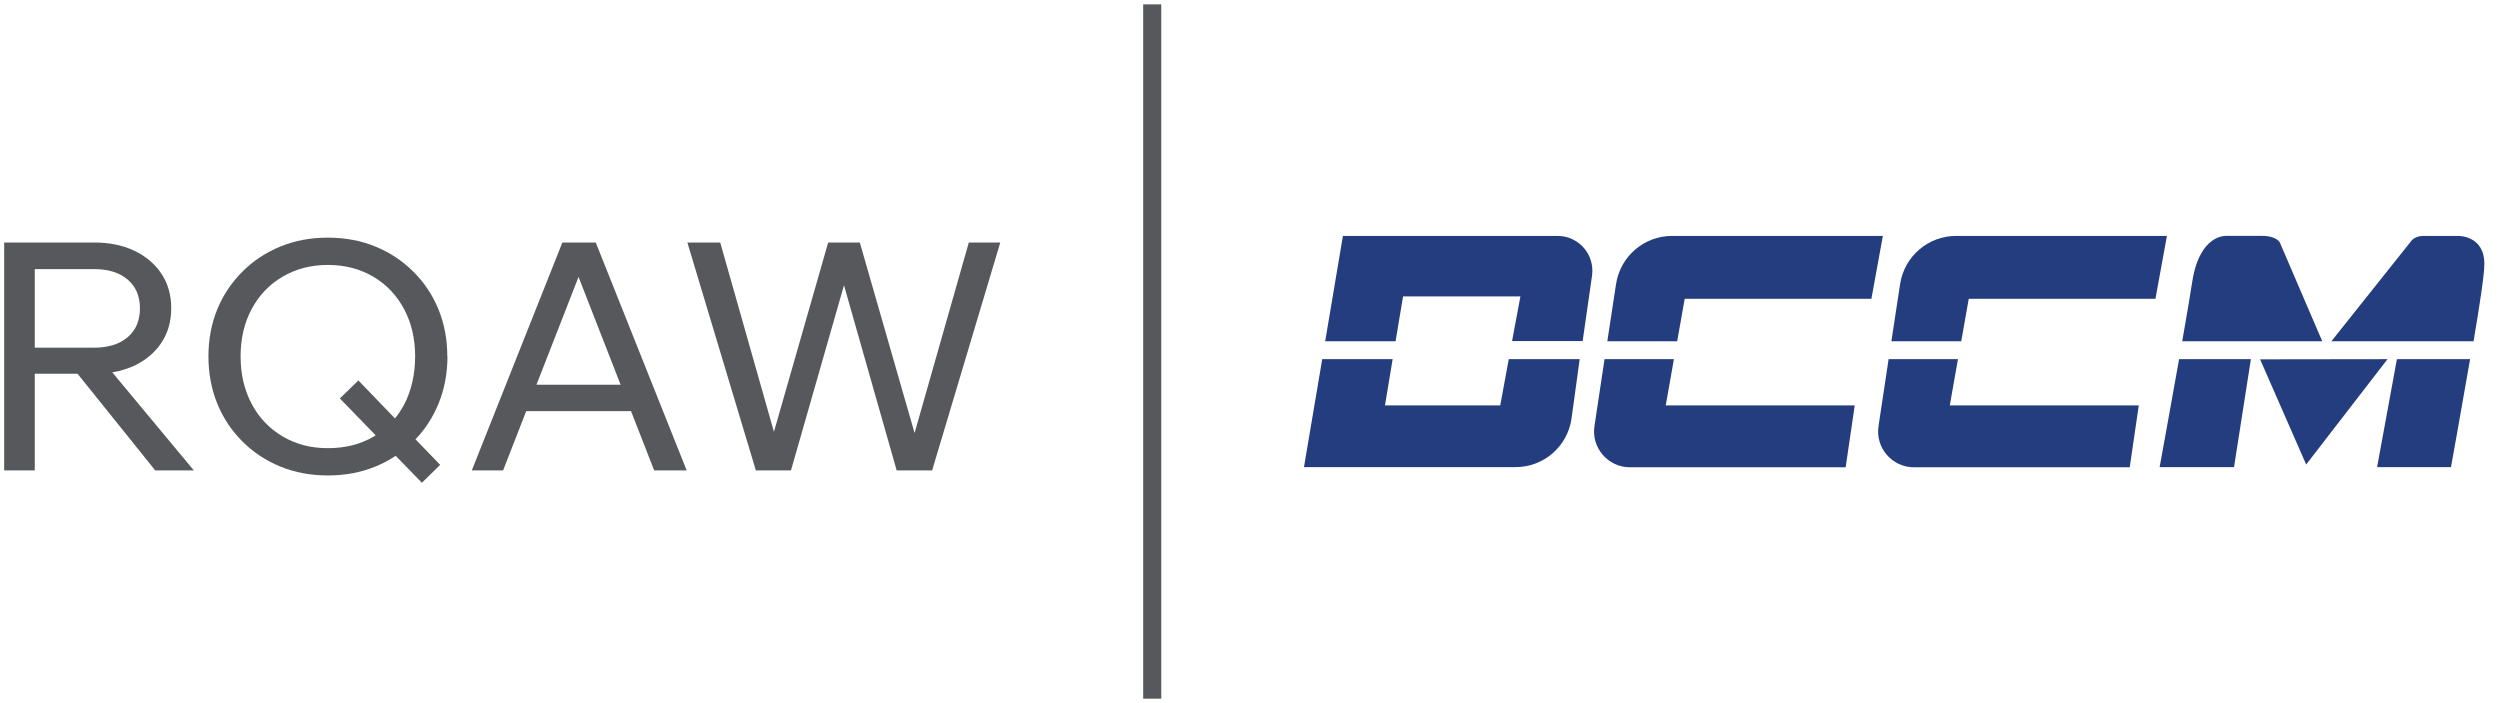 <svg xmlns="http://www.w3.org/2000/svg" viewBox="0 0 1438.1 404.4"><defs><style>      .cls-1 {        fill: #57585b;      }      .cls-2 {        fill: #243d7e;      }    </style></defs><g><g id="Layer_1"><g><rect class="cls-1" x="657.6" y="2.5" width="10.4" height="399.4"></rect><path class="cls-2" d="M802.8,196.2l4.3-25.7h67.5l-4.8,25.7h40.6l5.4-37.6c1.7-12.1-7.6-22.9-19.9-22.9h-123.4l-10.2,60.6h40.5Z"></path><path class="cls-2" d="M867.9,206.6l-4.9,26.6h-66.3l4.4-26.6h-40.5l-10.5,62.1h121.8c16.1,0,29.8-11.9,32.1-27.9l4.7-34.2h-40.9Z"></path><path class="cls-2" d="M1253.5,206.6c-5.3,29.9-11.2,62.1-11.2,62.1h42.8l9.7-62.1h-41.2Z"></path><path class="cls-2" d="M1335.8,196.2l-24.3-56.6s-1.6-3.9-10.3-3.9c-9.7,0-20.6,0-20.6,0,0,0-15.2-1.2-19.5,26.2-1.3,8.3-3.4,20.8-5.8,34.4h80.5Z"></path><path class="cls-2" d="M1422.9,196.2c3.4-20,6.2-38.1,6.2-44.4,0-16.7-15.4-16.1-15.4-16.1h-19.6c-4.7,0-6.8,2.6-6.8,2.6l-46.2,58h81.8Z"></path><polygon class="cls-2" points="1300.1 206.7 1326.6 267.2 1373.4 206.6 1300.1 206.7"></polygon><path class="cls-2" d="M1378.8,206.6l-11.4,62.1h42.5s5.8-32.1,11-62.1h-42.1Z"></path><path class="cls-2" d="M964.8,196.2l4.3-24.3h107.4l6.6-36.2h-121.2c-16.2,0-29.9,11.8-32.3,27.8l-5,32.8h40.2Z"></path><path class="cls-2" d="M1066.9,233.2h-108.7l4.7-26.6h-39.9l-5.8,38.5c-1.9,12.5,7.8,23.7,20.4,23.7h124.1l5.2-35.5Z"></path><path class="cls-2" d="M1128.2,196.2l4.3-24.3h107.4l6.6-36.2h-121.2c-16.2,0-29.9,11.8-32.3,27.8l-5,32.8h40.2Z"></path><path class="cls-2" d="M1230.3,233.2h-108.7l4.7-26.6h-39.9l-5.8,38.5c-1.9,12.5,7.8,23.7,20.4,23.7h124.1l5.2-35.5Z"></path><g><path class="cls-1" d="M77.4,210.3c6.6-3.2,11.8-7.6,15.5-13.2,3.7-5.6,5.6-12.2,5.6-19.8s-1.9-14.2-5.6-19.8c-3.7-5.6-8.9-10-15.5-13.2-6.6-3.2-14.4-4.8-23.3-4.8H2.4v131.1h17.6v-55.6h24.6l44.7,55.6h22.2l-46.9-56.4c4.7-.8,8.9-2.1,12.8-3.9ZM20,154.8h34.1c8.2,0,14.6,2,19.3,6,4.7,4,7.1,9.5,7.1,16.6s-2.4,12.6-7.1,16.6c-4.7,4-11.2,6-19.3,6H20v-45.1Z"></path><path class="cls-1" d="M257.3,205c0-9.8-1.7-18.8-5.1-27.1-3.4-8.3-8.3-15.6-14.5-21.7-6.2-6.2-13.5-11-21.8-14.4-8.3-3.4-17.4-5.1-27.3-5.1s-19,1.7-27.3,5.1c-8.3,3.4-15.6,8.2-21.8,14.4-6.2,6.2-11.1,13.4-14.5,21.7-3.4,8.3-5.1,17.4-5.1,27.1s1.7,18.9,5.1,27.2c3.4,8.4,8.3,15.6,14.5,21.8,6.2,6.2,13.5,11,21.8,14.4,8.3,3.4,17.4,5.1,27.3,5.1s19-1.7,27.3-5.1c4.2-1.7,8.1-3.8,11.7-6.2l15.1,15.5,10.5-10.3-14.2-14.7c5.7-5.9,10.1-12.8,13.3-20.6,3.4-8.4,5.1-17.4,5.1-27.2ZM206.1,218.9l-10.6,10.3,20.6,21.2c-.4.2-.7.5-1.1.7-7.6,4.5-16.4,6.7-26.4,6.7s-18.5-2.3-26.1-6.8c-7.6-4.5-13.6-10.8-17.8-18.8-4.2-8-6.3-17.1-6.3-27.2s2.1-19.2,6.3-27.1c4.2-7.9,10.1-14.2,17.8-18.7,7.6-4.5,16.3-6.8,26.1-6.8s18.6,2.3,26.2,6.8c7.6,4.5,13.5,10.8,17.7,18.7,4.2,7.9,6.3,17,6.3,27.1s-2.1,19.6-6.2,27.5c-1.6,3-3.4,5.7-5.4,8.2l-21-21.8Z"></path><path class="cls-1" d="M323.5,139.5l-52.1,131.1h18l13.3-34.1h60.3l13.3,34.1h18.7l-52.3-131.1h-19.3ZM308.6,221.3l24.2-62,24.2,62h-48.4Z"></path><polygon class="cls-1" points="557.3 139.5 526.1 249.1 494.6 139.5 476.4 139.5 445.2 248.4 414.3 139.5 395.4 139.5 434.8 270.6 455 270.6 485.5 164.1 515.8 270.6 536.2 270.6 575.4 139.5 557.3 139.5"></polygon></g></g></g></g></svg>